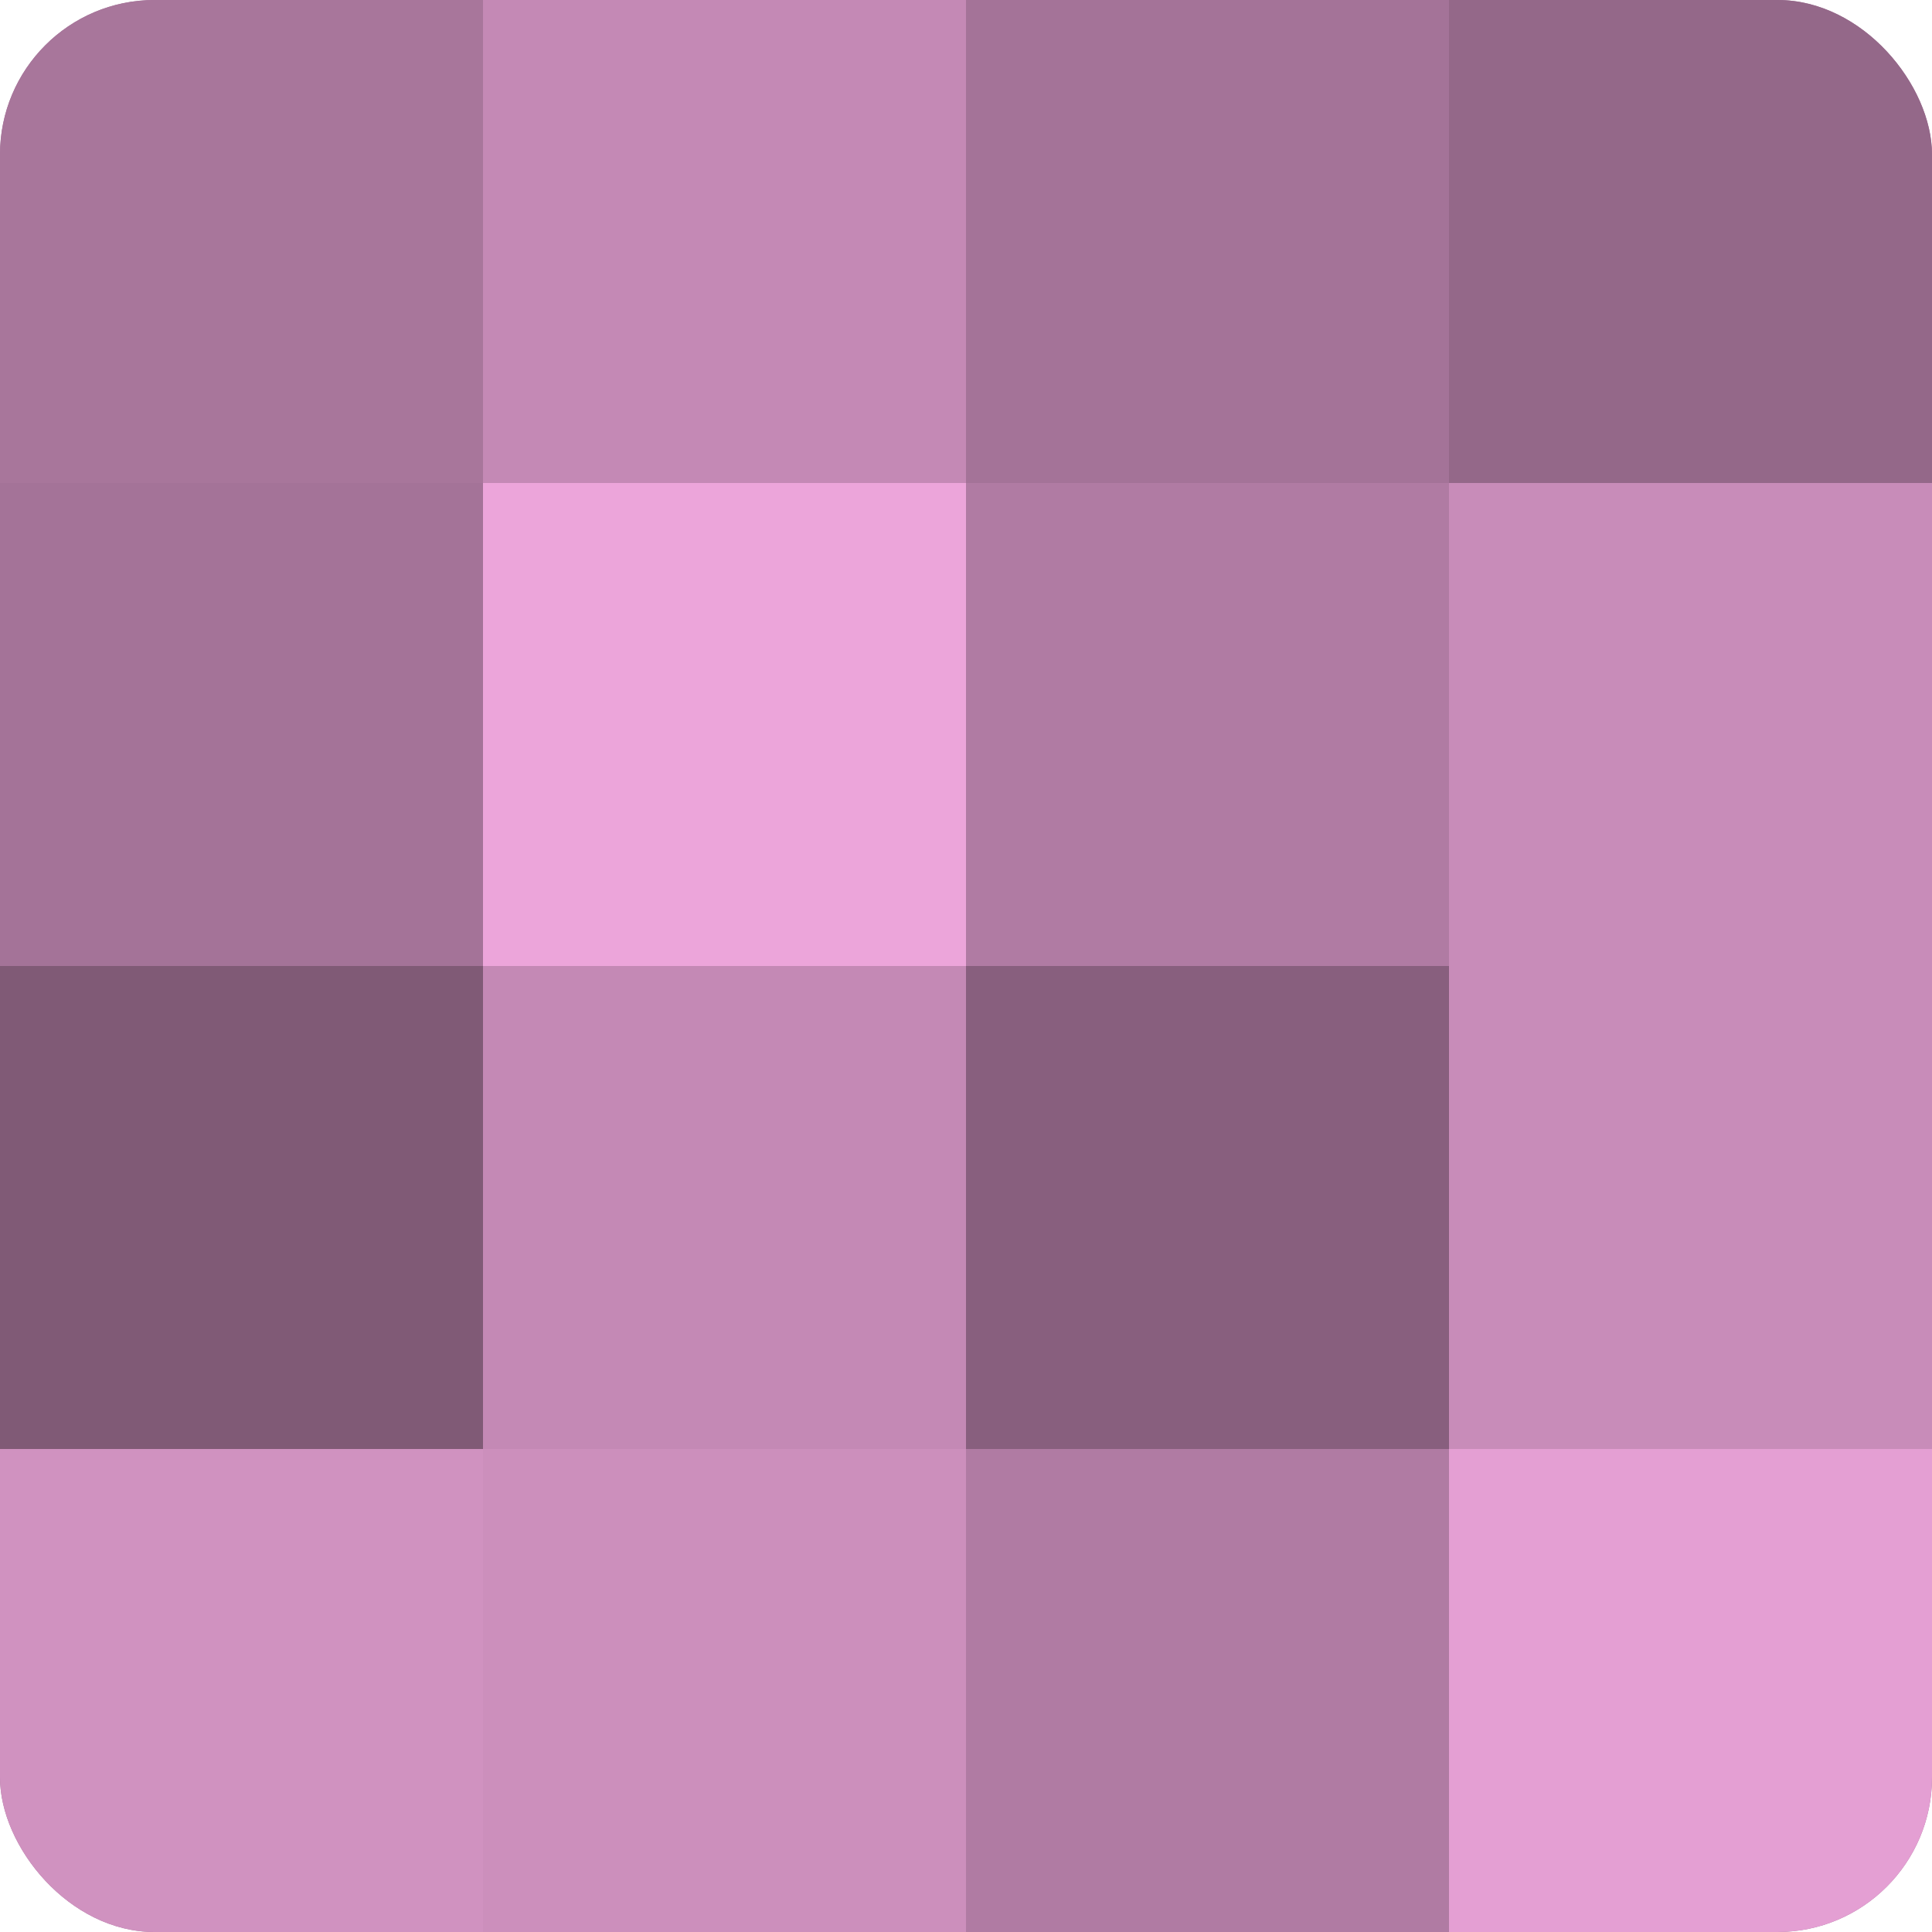 <?xml version="1.0" encoding="UTF-8"?>
<svg xmlns="http://www.w3.org/2000/svg" width="80" height="80" viewBox="0 0 100 100" preserveAspectRatio="xMidYMid meet"><defs><clipPath id="c" width="100" height="100"><rect width="100" height="100" rx="8" ry="8"/></clipPath></defs><g clip-path="url(#c)"><rect width="100" height="100" fill="#a07094"/><rect width="25" height="25" fill="#a8769b"/><rect y="25" width="25" height="25" fill="#a47398"/><rect y="50" width="25" height="25" fill="#805a76"/><rect y="75" width="25" height="25" fill="#d092c0"/><rect x="25" width="25" height="25" fill="#c489b5"/><rect x="25" y="25" width="25" height="25" fill="#eca5da"/><rect x="25" y="50" width="25" height="25" fill="#c489b5"/><rect x="25" y="75" width="25" height="25" fill="#cc8fbc"/><rect x="50" width="25" height="25" fill="#a47398"/><rect x="50" y="25" width="25" height="25" fill="#b07ba3"/><rect x="50" y="50" width="25" height="25" fill="#885f7e"/><rect x="50" y="75" width="25" height="25" fill="#b07ba3"/><rect x="75" width="25" height="25" fill="#946889"/><rect x="75" y="25" width="25" height="25" fill="#c88cb9"/><rect x="75" y="50" width="25" height="25" fill="#c88cb9"/><rect x="75" y="75" width="25" height="25" fill="#e49fd3"/></g></svg>
